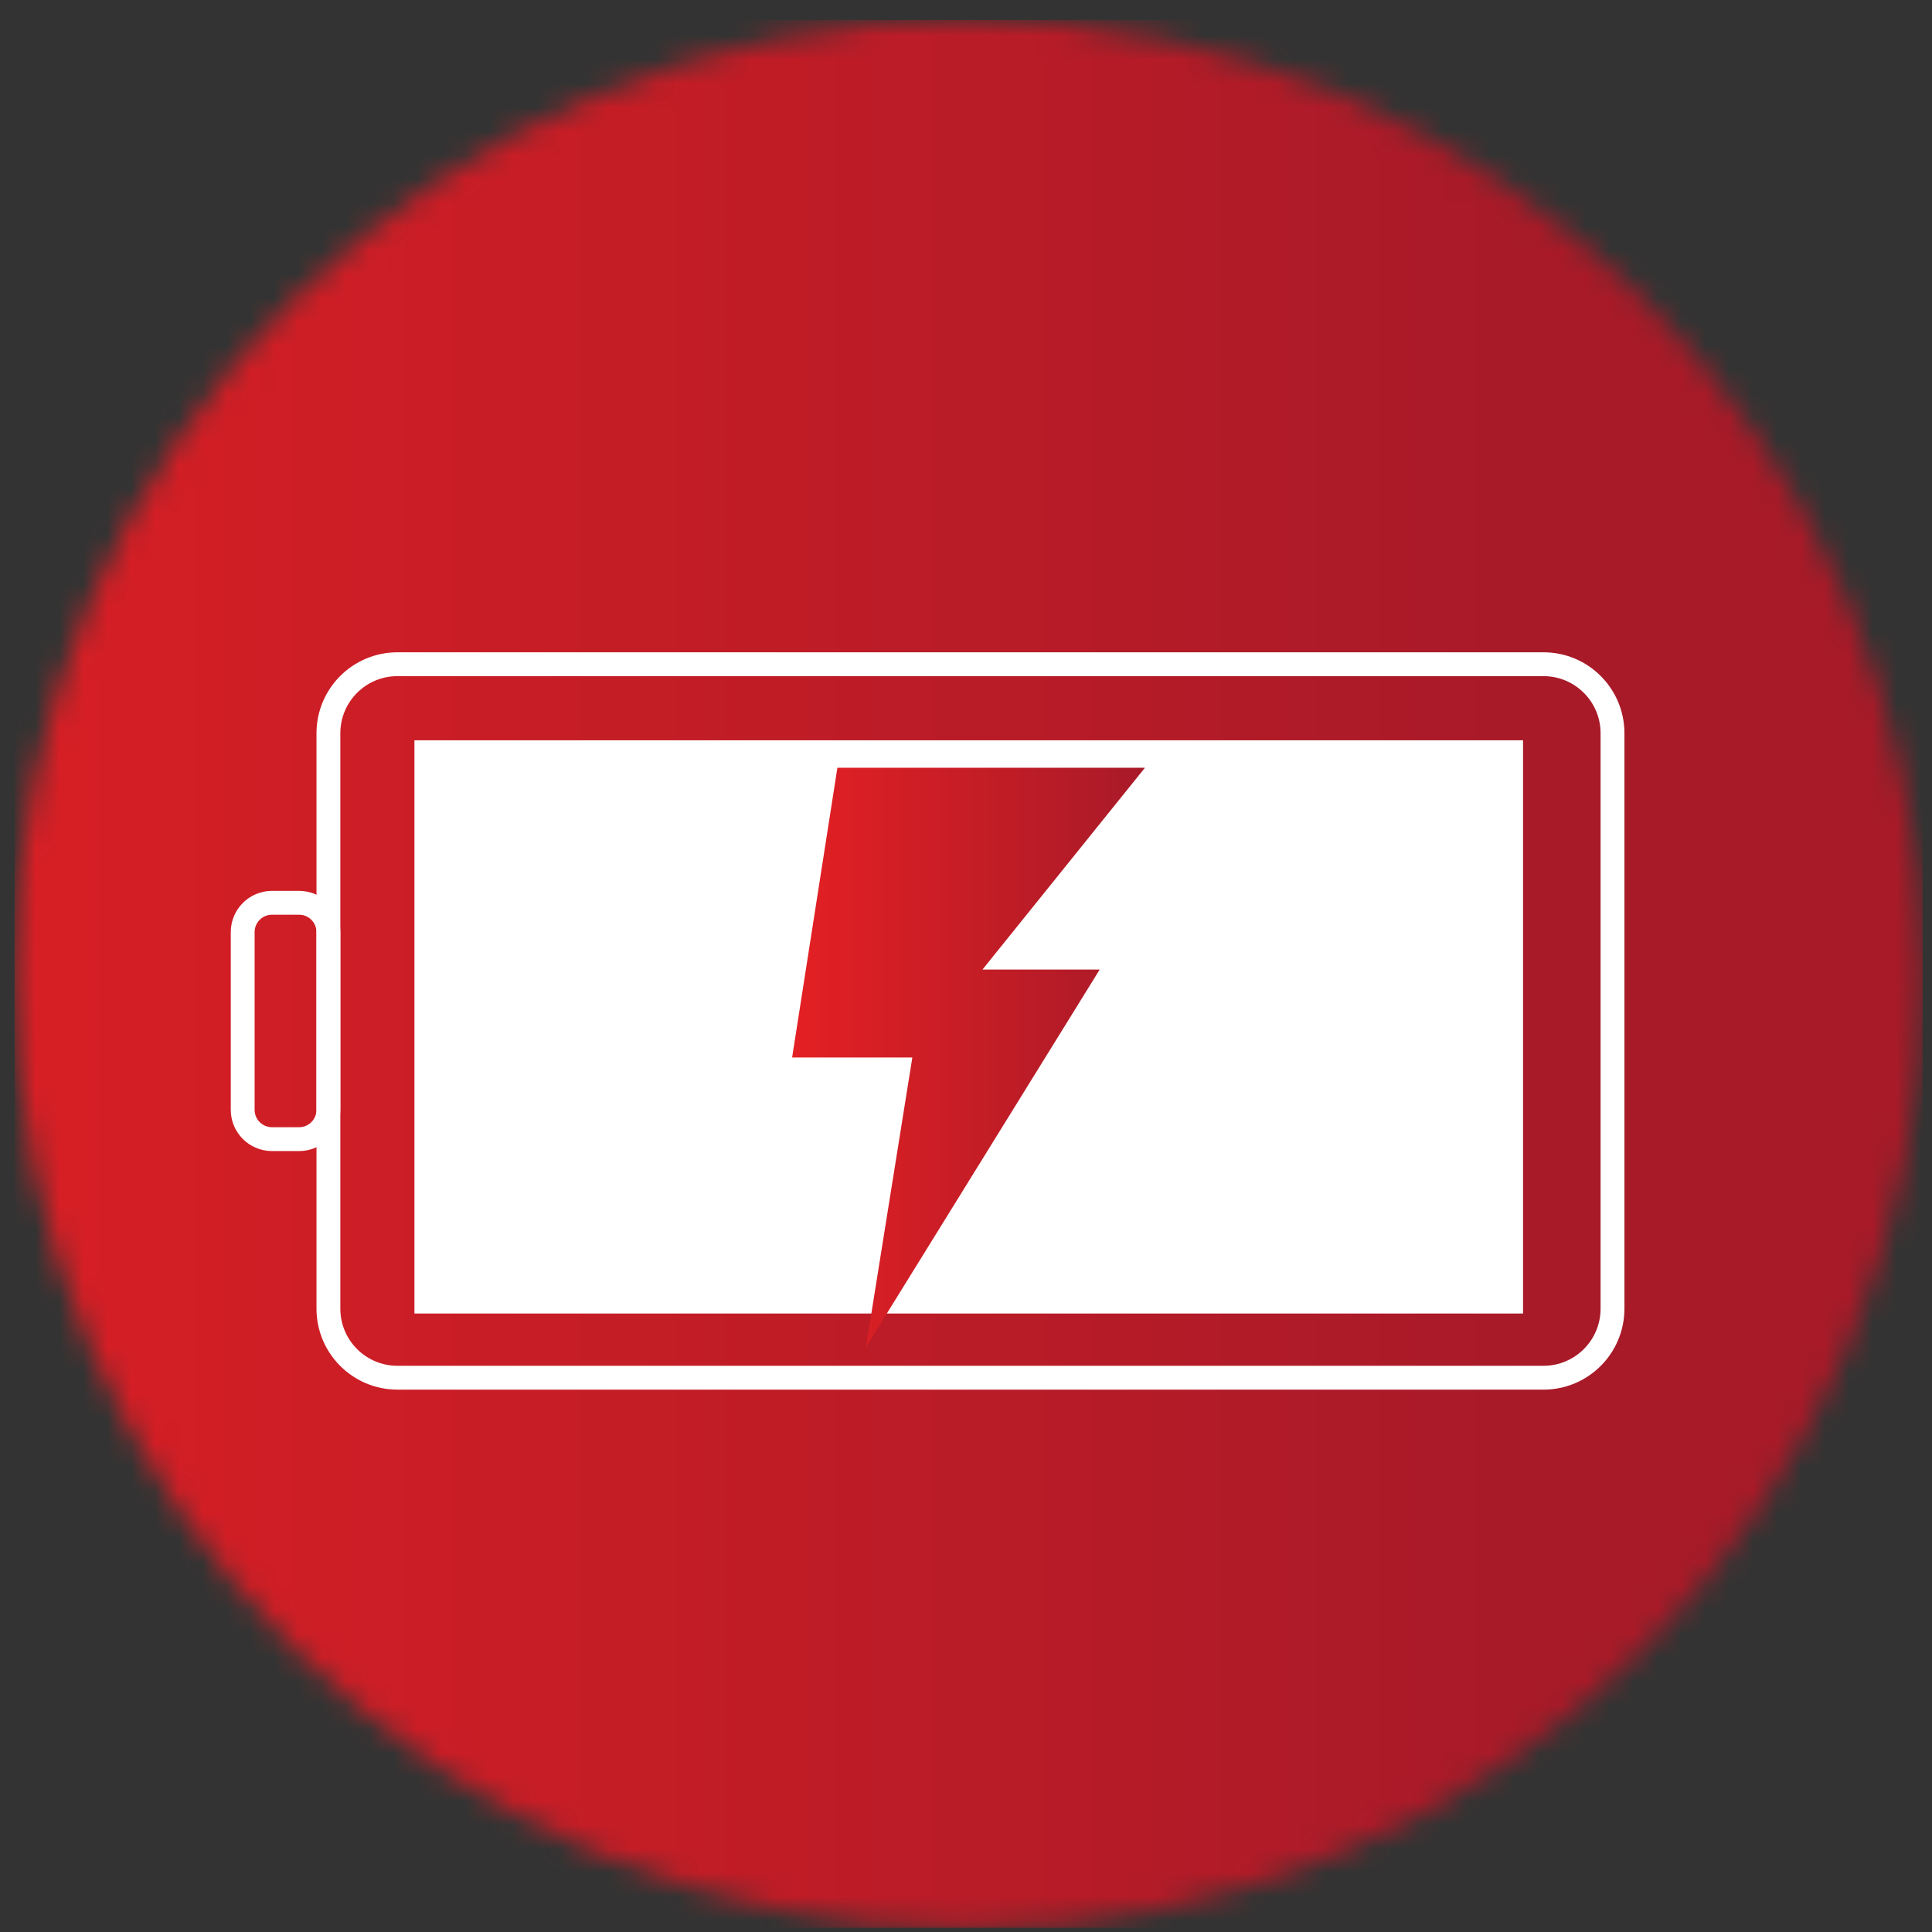 <svg width="81" height="81" viewBox="0 0 81 81" fill="none" xmlns="http://www.w3.org/2000/svg">
<rect x="0" y="0" width="81" height="81" fill="#333333" stroke="none"/>
<g clip-path="url(#clip0_227_209)">
<mask id="mask0_227_209" style="mask-type:luminance" maskUnits="userSpaceOnUse" x="0" y="0" width="81" height="81">
<path d="M40.615 80.844C62.711 80.844 80.623 62.932 80.623 40.837C80.623 18.741 62.711 0.829 40.615 0.829C18.52 0.829 0.607 18.741 0.607 40.837C0.607 62.932 18.52 80.844 40.615 80.844Z" fill="white"/>
</mask>
<g mask="url(#mask0_227_209)">
<path d="M80.607 0.829H0.607V80.829H80.607V0.829Z" fill="url(#paint0_linear_227_209)"/>
</g>
<path d="M17.375 55.07H63.854V31.037H17.375V55.07Z" fill="white"/>
<path d="M48.003 32.188H35.108L33.21 44.337H38.25L36.305 56.485L46.105 40.65H41.19L48.003 32.188Z" fill="url(#paint1_linear_227_209)"/>
<path d="M64.712 27.848H16.662C15.064 27.848 13.769 29.143 13.769 30.741V54.867C13.769 56.465 15.064 57.761 16.662 57.761H64.712C66.309 57.761 67.605 56.465 67.605 54.867V30.741C67.605 29.143 66.309 27.848 64.712 27.848Z" stroke="white" stroke-miterlimit="10"/>
<path d="M12.539 37.85H11.404C10.725 37.85 10.175 38.4 10.175 39.079V46.53C10.175 47.209 10.725 47.759 11.404 47.759H12.539C13.218 47.759 13.768 47.209 13.768 46.53V39.079C13.768 38.4 13.218 37.85 12.539 37.85Z" stroke="white" stroke-miterlimit="10"/>
</g>
<defs>
<linearGradient id="paint0_linear_227_209" x1="-16.56" y1="56.134" x2="63.906" y2="56.134" gradientUnits="userSpaceOnUse">
<stop stop-color="#E42024"/>
<stop offset="1" stop-color="#A81A28"/>
</linearGradient>
<linearGradient id="paint1_linear_227_209" x1="33.21" y1="44.337" x2="48.003" y2="44.337" gradientUnits="userSpaceOnUse">
<stop stop-color="#E42024"/>
<stop offset="1" stop-color="#A81A28"/>
</linearGradient>
<clipPath id="clip0_227_209">
<rect width="80" height="80" fill="white" transform="translate(0.607 0.829)"/>
</clipPath>
</defs>
</svg>

